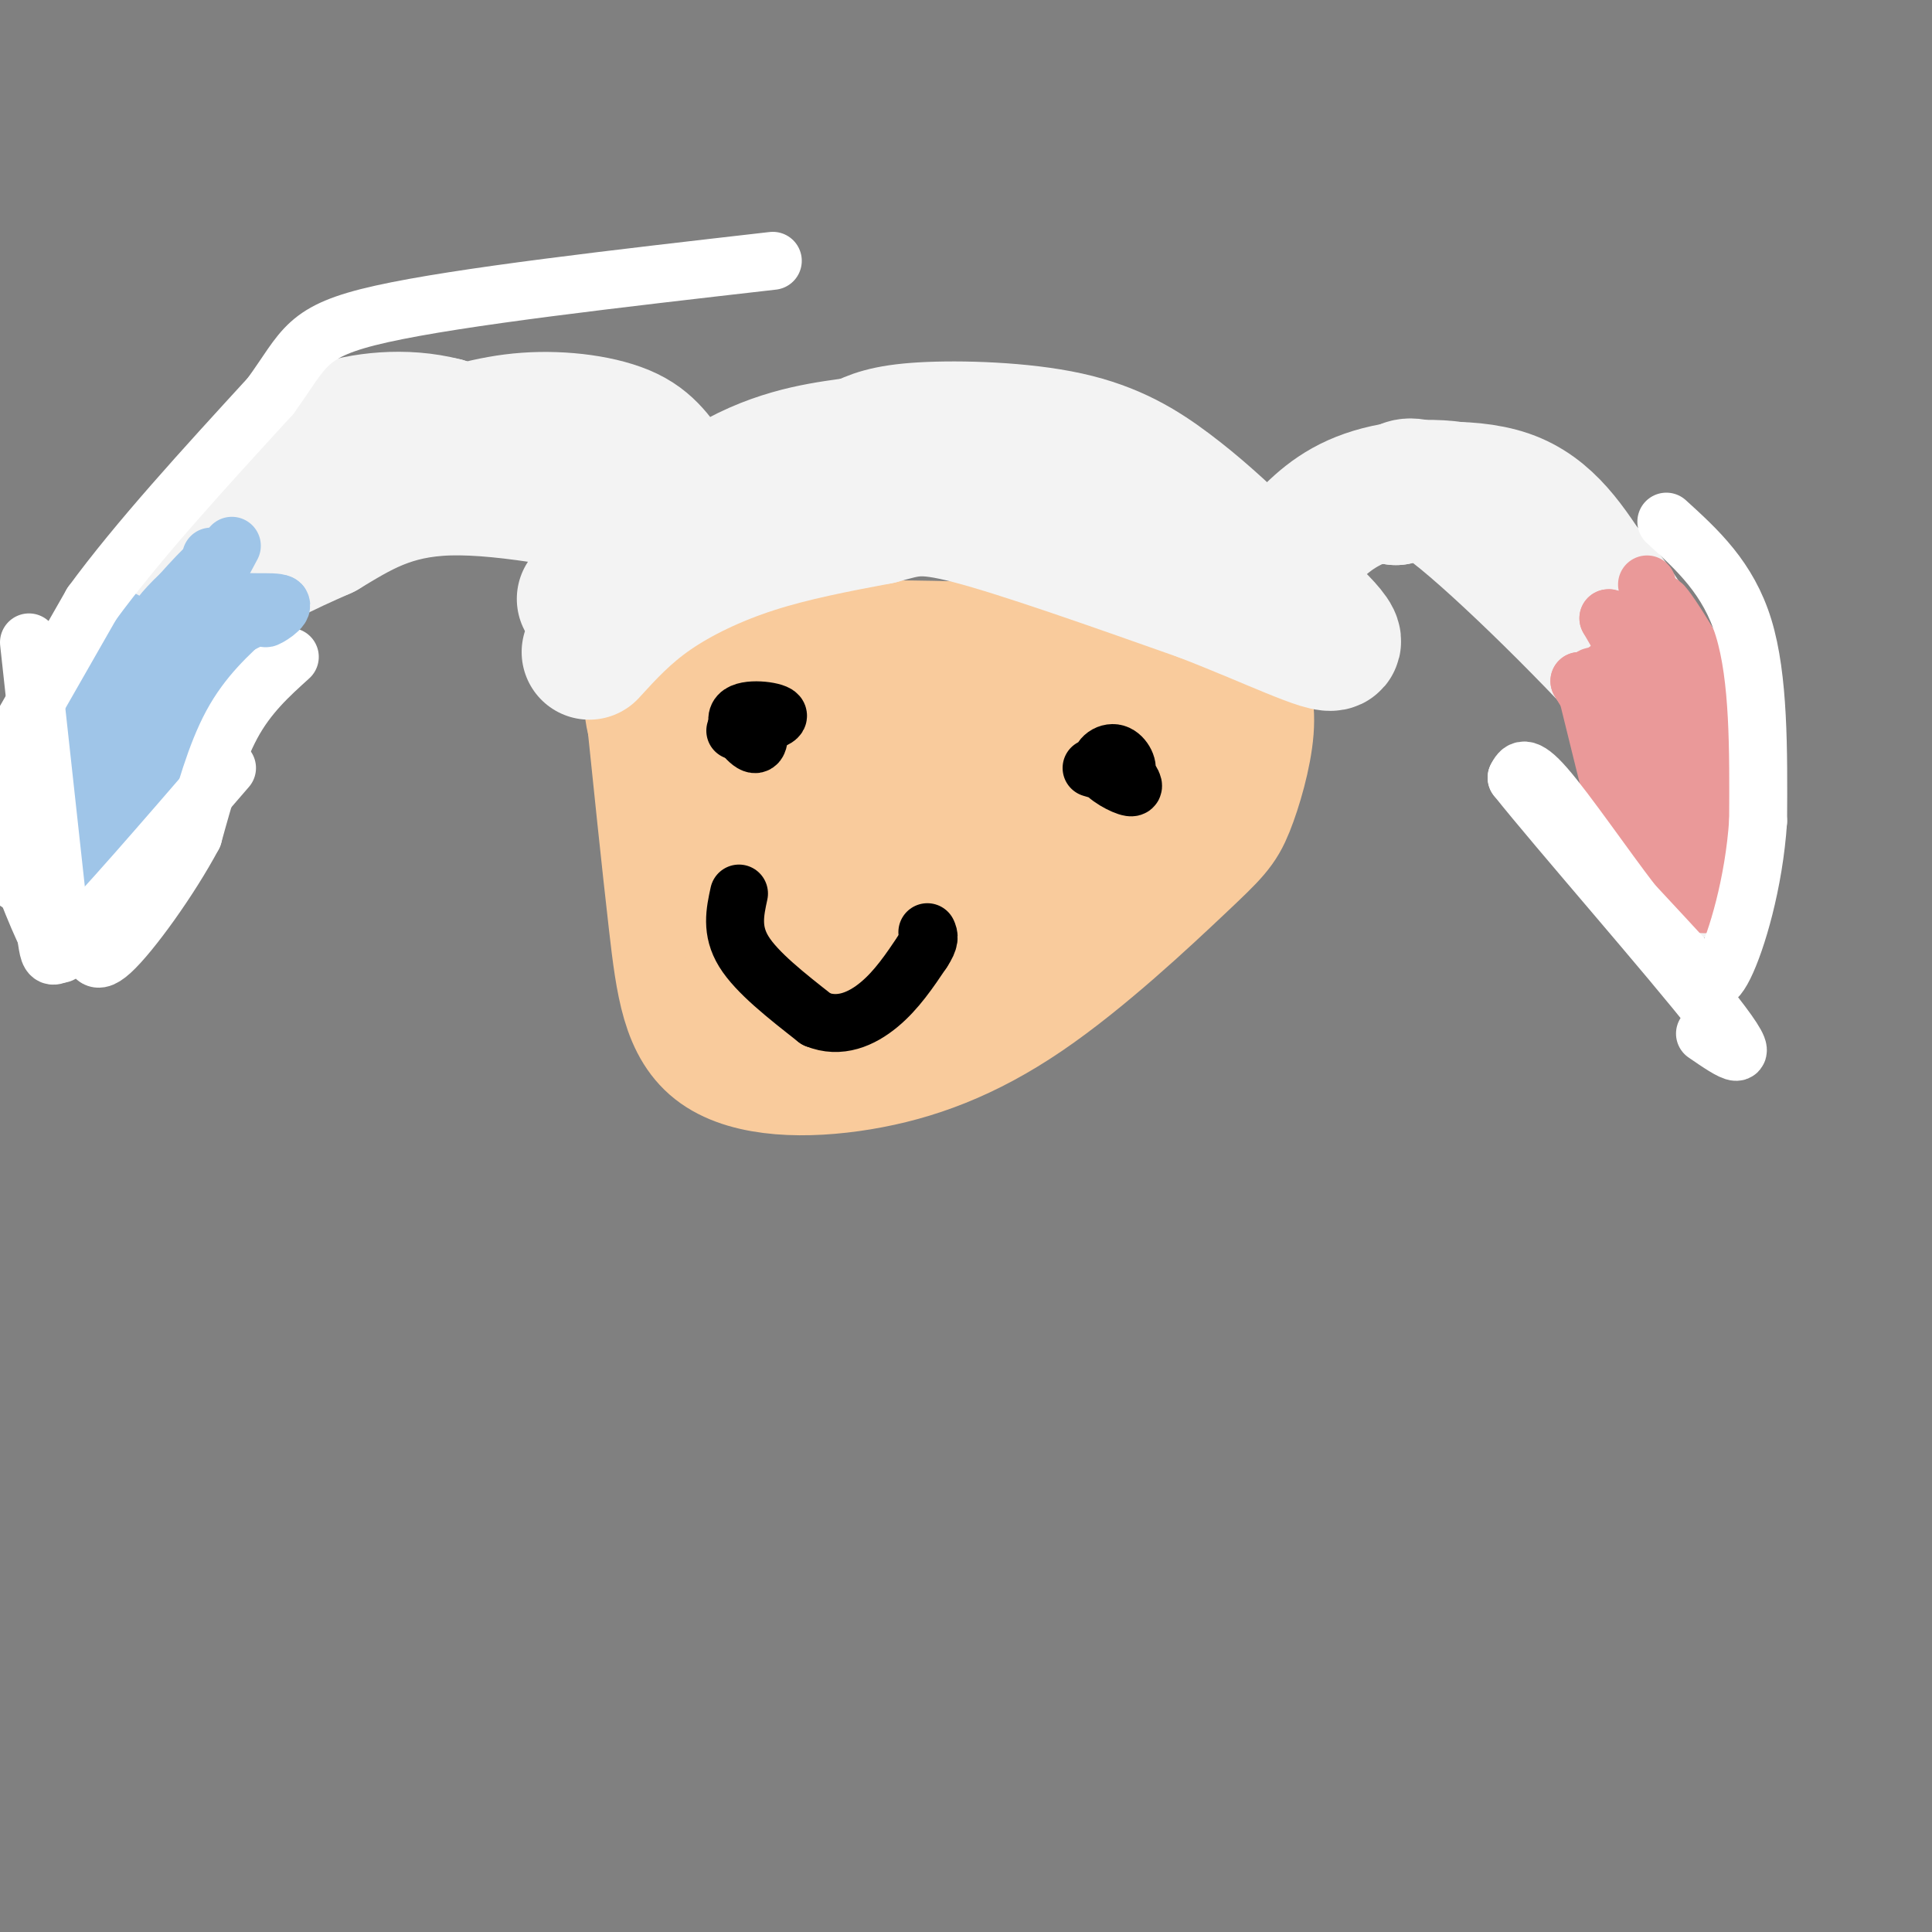 <svg viewBox='0 0 400 400' version='1.1' xmlns='http://www.w3.org/2000/svg' xmlns:xlink='http://www.w3.org/1999/xlink'><rect x="0" y="0" width="400" height="400" fill="#808080" stroke="none"/><g fill='none' stroke='#f9cb9c' stroke-width='28' stroke-linecap='round' stroke-linejoin='round'><path d='M135,144c1.762,17.071 3.524,34.142 5,47c1.476,12.858 2.665,21.503 9,26c6.335,4.497 17.815,4.847 29,3c11.185,-1.847 22.074,-5.890 34,-14c11.926,-8.110 24.887,-20.287 32,-27c7.113,-6.713 8.377,-7.961 10,-12c1.623,-4.039 3.607,-10.868 4,-16c0.393,-5.132 -0.803,-8.566 -2,-12'/><path d='M256,139c-26.705,-4.013 -92.467,-8.045 -113,-1c-20.533,7.045 4.164,25.166 12,39c7.836,13.834 -1.190,23.381 -4,27c-2.810,3.619 0.595,1.309 4,-1'/><path d='M155,203c12.192,-10.048 40.673,-34.669 51,-45c10.327,-10.331 2.502,-6.374 -3,-6c-5.502,0.374 -8.679,-2.837 -16,-4c-7.321,-1.163 -18.785,-0.280 -26,2c-7.215,2.280 -10.180,5.956 -10,13c0.180,7.044 3.507,17.454 7,23c3.493,5.546 7.154,6.226 14,6c6.846,-0.226 16.879,-1.359 22,-3c5.121,-1.641 5.331,-3.790 6,-9c0.669,-5.210 1.795,-13.480 1,-18c-0.795,-4.520 -3.513,-5.292 -7,-6c-3.487,-0.708 -7.744,-1.354 -12,-2'/><path d='M182,154c-4.736,0.047 -10.575,1.163 -14,2c-3.425,0.837 -4.437,1.395 -5,6c-0.563,4.605 -0.678,13.259 0,18c0.678,4.741 2.147,5.570 7,7c4.853,1.430 13.089,3.460 19,4c5.911,0.540 9.496,-0.409 14,-8c4.504,-7.591 9.928,-21.822 9,-27c-0.928,-5.178 -8.207,-1.302 -12,0c-3.793,1.302 -4.099,0.029 -4,2c0.099,1.971 0.604,7.184 2,10c1.396,2.816 3.685,3.233 8,3c4.315,-0.233 10.658,-1.117 17,-2'/><path d='M223,169c3.639,-0.258 4.236,0.096 6,-2c1.764,-2.096 4.697,-6.642 5,-10c0.303,-3.358 -2.022,-5.529 -2,-5c0.022,0.529 2.390,3.758 4,4c1.610,0.242 2.460,-2.502 -1,-4c-3.460,-1.498 -11.230,-1.749 -19,-2'/></g>
<g fill='none' stroke='#f3f3f3' stroke-width='28' stroke-linecap='round' stroke-linejoin='round'><path d='M122,135c3.733,-4.089 7.467,-8.178 13,-12c5.533,-3.822 12.867,-7.378 21,-10c8.133,-2.622 17.067,-4.311 26,-6'/><path d='M182,107c6.133,-1.644 8.467,-2.756 19,0c10.533,2.756 29.267,9.378 48,16'/><path d='M249,123c14.267,5.511 25.933,11.289 27,10c1.067,-1.289 -8.467,-9.644 -18,-18'/><path d='M258,115c-5.573,-5.391 -10.504,-9.868 -16,-14c-5.496,-4.132 -11.557,-7.920 -21,-10c-9.443,-2.080 -22.270,-2.451 -30,-2c-7.730,0.451 -10.365,1.726 -13,3'/><path d='M178,92c-6.156,0.911 -15.044,1.689 -25,7c-9.956,5.311 -20.978,15.156 -32,25'/><path d='M127,113c-2.583,-3.917 -5.167,-7.833 -11,-12c-5.833,-4.167 -14.917,-8.583 -24,-13'/><path d='M92,88c-8.315,-2.156 -17.104,-1.044 -23,1c-5.896,2.044 -8.900,5.022 -13,9c-4.100,3.978 -9.296,8.956 -14,19c-4.704,10.044 -8.915,25.156 -13,35c-4.085,9.844 -8.042,14.422 -12,19'/><path d='M17,171c-1.634,5.072 0.280,8.251 0,6c-0.280,-2.251 -2.756,-9.933 -2,-16c0.756,-6.067 4.742,-10.518 10,-17c5.258,-6.482 11.788,-14.995 19,-21c7.212,-6.005 15.106,-9.503 23,-13'/><path d='M67,110c7.222,-4.333 13.778,-8.667 26,-9c12.222,-0.333 30.111,3.333 48,7'/><path d='M141,108c7.537,-0.187 2.381,-4.153 -1,-8c-3.381,-3.847 -4.987,-7.574 -10,-10c-5.013,-2.426 -13.432,-3.550 -21,-3c-7.568,0.550 -14.284,2.775 -21,5'/><path d='M88,92c-8.524,2.869 -19.333,7.542 -27,11c-7.667,3.458 -12.190,5.702 -17,12c-4.810,6.298 -9.905,16.649 -15,27'/><path d='M269,113c3.655,-3.833 7.310,-7.667 14,-10c6.690,-2.333 16.417,-3.167 25,0c8.583,3.167 16.024,10.333 21,16c4.976,5.667 7.488,9.833 10,14'/><path d='M339,133c3.333,4.071 6.667,7.250 10,15c3.333,7.750 6.667,20.071 6,21c-0.667,0.929 -5.333,-9.536 -10,-20'/><path d='M345,149c-10.267,-12.267 -30.933,-32.933 -42,-42c-11.067,-9.067 -12.533,-6.533 -14,-4'/><path d='M289,103c2.155,-1.405 14.542,-2.917 23,0c8.458,2.917 12.988,10.262 18,18c5.012,7.738 10.506,15.869 16,24'/><path d='M346,145c3.298,3.643 3.542,0.750 3,7c-0.542,6.250 -1.869,21.643 -2,27c-0.131,5.357 0.935,0.679 2,-4'/><path d='M349,175c0.500,-1.000 0.750,-1.500 1,-2'/></g>
<g fill='none' stroke='#9fc5e8' stroke-width='28' stroke-linecap='round' stroke-linejoin='round'><path d='M28,159c0.897,-1.317 1.795,-2.633 3,-2c1.205,0.633 2.718,3.216 2,7c-0.718,3.784 -3.667,8.770 -6,11c-2.333,2.230 -4.051,1.702 -6,-1c-1.949,-2.702 -4.131,-7.580 -4,-10c0.131,-2.420 2.574,-2.382 4,2c1.426,4.382 1.836,13.109 0,15c-1.836,1.891 -5.918,-3.055 -10,-8'/><path d='M11,173c-2.080,-1.838 -2.280,-2.431 -1,-5c1.280,-2.569 4.041,-7.112 8,-7c3.959,0.112 9.116,4.881 9,7c-0.116,2.119 -5.504,1.588 -9,-1c-3.496,-2.588 -5.100,-7.232 -3,-11c2.100,-3.768 7.903,-6.659 12,-8c4.097,-1.341 6.488,-1.130 7,1c0.512,2.130 -0.854,6.180 -3,7c-2.146,0.820 -5.073,-1.590 -8,-4'/><path d='M23,152c-0.176,-1.772 3.384,-4.203 6,-5c2.616,-0.797 4.286,0.041 6,1c1.714,0.959 3.470,2.041 1,4c-2.470,1.959 -9.165,4.797 -13,4c-3.835,-0.797 -4.810,-5.228 -4,-7c0.810,-1.772 3.405,-0.886 6,0'/></g>
<g fill='none' stroke='#9fc5e8' stroke-width='12' stroke-linecap='round' stroke-linejoin='round'><path d='M47,134c-4.202,8.821 -8.405,17.643 -7,15c1.405,-2.643 8.417,-16.750 8,-19c-0.417,-2.250 -8.262,7.357 -11,10c-2.738,2.643 -0.369,-1.679 2,-6'/><path d='M39,134c2.286,-2.583 7.000,-6.042 3,-4c-4.000,2.042 -16.714,9.583 -22,12c-5.286,2.417 -3.143,-0.292 -1,-3'/><path d='M19,139c1.692,-2.486 6.423,-7.203 6,-7c-0.423,0.203 -5.998,5.324 -7,5c-1.002,-0.324 2.571,-6.093 5,-8c2.429,-1.907 3.715,0.046 5,2'/></g>
<g fill='none' stroke='#ea9999' stroke-width='12' stroke-linecap='round' stroke-linejoin='round'><path d='M329,145c4.167,16.917 8.333,33.833 10,39c1.667,5.167 0.833,-1.417 0,-8'/><path d='M339,176c1.336,1.575 4.676,9.513 8,9c3.324,-0.513 6.633,-9.478 9,-10c2.367,-0.522 3.791,7.398 5,8c1.209,0.602 2.203,-6.114 2,-10c-0.203,-3.886 -1.601,-4.943 -3,-6'/><path d='M360,167c-0.250,-3.607 0.625,-9.625 -3,-19c-3.625,-9.375 -11.750,-22.107 -13,-23c-1.250,-0.893 4.375,10.054 10,21'/><path d='M354,146c1.875,4.136 1.562,3.977 1,7c-0.562,3.023 -1.374,9.230 -5,7c-3.626,-2.230 -10.065,-12.897 -11,-16c-0.935,-3.103 3.633,1.357 6,6c2.367,4.643 2.533,9.469 2,10c-0.533,0.531 -1.767,-3.235 -3,-7'/><path d='M344,153c-1.612,-3.353 -4.141,-8.237 -6,-7c-1.859,1.237 -3.048,8.594 -2,16c1.048,7.406 4.332,14.861 4,17c-0.332,2.139 -4.282,-1.040 -3,-2c1.282,-0.960 7.795,0.297 11,0c3.205,-0.297 3.103,-2.149 3,-4'/><path d='M351,173c-0.036,-3.119 -1.625,-8.917 1,-14c2.625,-5.083 9.464,-9.452 11,-7c1.536,2.452 -2.232,11.726 -6,21'/><path d='M357,173c-3.440,6.905 -9.042,13.667 -14,10c-4.958,-3.667 -9.274,-17.762 -8,-19c1.274,-1.238 8.137,10.381 15,22'/><path d='M350,186c3.847,3.056 5.965,-0.306 7,-3c1.035,-2.694 0.989,-4.722 1,-7c0.011,-2.278 0.080,-4.806 -3,-8c-3.080,-3.194 -9.309,-7.056 -12,-10c-2.691,-2.944 -1.846,-4.972 -1,-7'/><path d='M342,151c-1.274,-3.463 -3.960,-8.619 -6,-11c-2.040,-2.381 -3.434,-1.987 -4,0c-0.566,1.987 -0.305,5.568 -1,6c-0.695,0.432 -2.348,-2.284 -4,-5'/><path d='M327,141c0.855,1.469 4.992,7.641 5,7c0.008,-0.641 -4.113,-8.096 -2,-8c2.113,0.096 10.461,7.742 12,7c1.539,-0.742 -3.730,-9.871 -9,-19'/><path d='M333,128c0.911,-0.511 7.689,7.711 10,8c2.311,0.289 0.156,-7.356 -2,-15'/></g>
<g fill='none' stroke='#000000' stroke-width='12' stroke-linecap='round' stroke-linejoin='round'><path d='M157,149c0.202,2.774 0.405,5.548 -1,5c-1.405,-0.548 -4.417,-4.417 -3,-6c1.417,-1.583 7.262,-0.881 8,0c0.738,0.881 -3.631,1.940 -8,3'/><path d='M153,151c-1.333,0.500 -0.667,0.250 0,0'/><path d='M233,160c1.166,1.596 2.332,3.193 1,3c-1.332,-0.193 -5.161,-2.175 -6,-4c-0.839,-1.825 1.313,-3.491 3,-3c1.687,0.491 2.911,3.140 2,4c-0.911,0.860 -3.955,-0.070 -7,-1'/><path d='M153,185c-0.833,3.833 -1.667,7.667 1,12c2.667,4.333 8.833,9.167 15,14'/><path d='M169,211c4.822,2.000 9.378,0.000 13,-3c3.622,-3.000 6.311,-7.000 9,-11'/><path d='M191,197c1.667,-2.500 1.333,-3.250 1,-4'/></g>
<g fill='none' stroke='#ffffff' stroke-width='12' stroke-linecap='round' stroke-linejoin='round'><path d='M60,136c-4.333,3.917 -8.667,7.833 -12,14c-3.333,6.167 -5.667,14.583 -8,23'/><path d='M40,173c-4.844,9.089 -12.956,20.311 -17,24c-4.044,3.689 -4.022,-0.156 -4,-4'/><path d='M19,193c-3.667,-2.667 -10.833,-7.333 -18,-12'/><path d='M1,181c-3.500,-2.500 -3.250,-2.750 -3,-3'/><path d='M-1,160c0.000,0.000 20.000,-35.000 20,-35'/><path d='M19,125c9.500,-13.000 23.250,-28.000 37,-43'/><path d='M56,82c7.267,-9.978 6.933,-13.422 23,-17c16.067,-3.578 48.533,-7.289 81,-11'/><path d='M345,108c6.417,5.833 12.833,11.667 16,22c3.167,10.333 3.083,25.167 3,40'/><path d='M364,170c-0.845,12.821 -4.458,24.875 -7,30c-2.542,5.125 -4.012,3.321 -7,0c-2.988,-3.321 -7.494,-8.161 -12,-13'/><path d='M338,187c-5.600,-7.267 -13.600,-18.933 -18,-24c-4.400,-5.067 -5.200,-3.533 -6,-2'/><path d='M314,161c8.267,10.400 31.933,37.400 41,49c9.067,11.600 3.533,7.800 -2,4'/><path d='M6,133c0.000,0.000 7.000,64.000 7,64'/><path d='M13,197c-1.667,4.167 -9.333,-17.417 -17,-39'/><path d='M-1,168c4.267,8.467 8.533,16.933 10,23c1.467,6.067 0.133,9.733 6,4c5.867,-5.733 18.933,-20.867 32,-36'/></g>
<g fill='none' stroke='#9fc5e8' stroke-width='12' stroke-linecap='round' stroke-linejoin='round'><path d='M48,113c-3.667,6.867 -7.333,13.733 -7,13c0.333,-0.733 4.667,-9.067 4,-10c-0.667,-0.933 -6.333,5.533 -12,12'/><path d='M33,128c-0.686,0.331 3.598,-4.842 7,-7c3.402,-2.158 5.922,-1.300 6,1c0.078,2.300 -2.287,6.042 -3,8c-0.713,1.958 0.225,2.131 3,1c2.775,-1.131 7.388,-3.565 12,-6'/><path d='M58,125c0.829,-0.057 -3.097,2.799 -3,3c0.097,0.201 4.219,-2.254 3,-3c-1.219,-0.746 -7.777,0.215 -11,-1c-3.223,-1.215 -3.112,-4.608 -3,-8'/><path d='M44,116c-0.500,-1.333 -0.250,-0.667 0,0'/></g>
</svg>